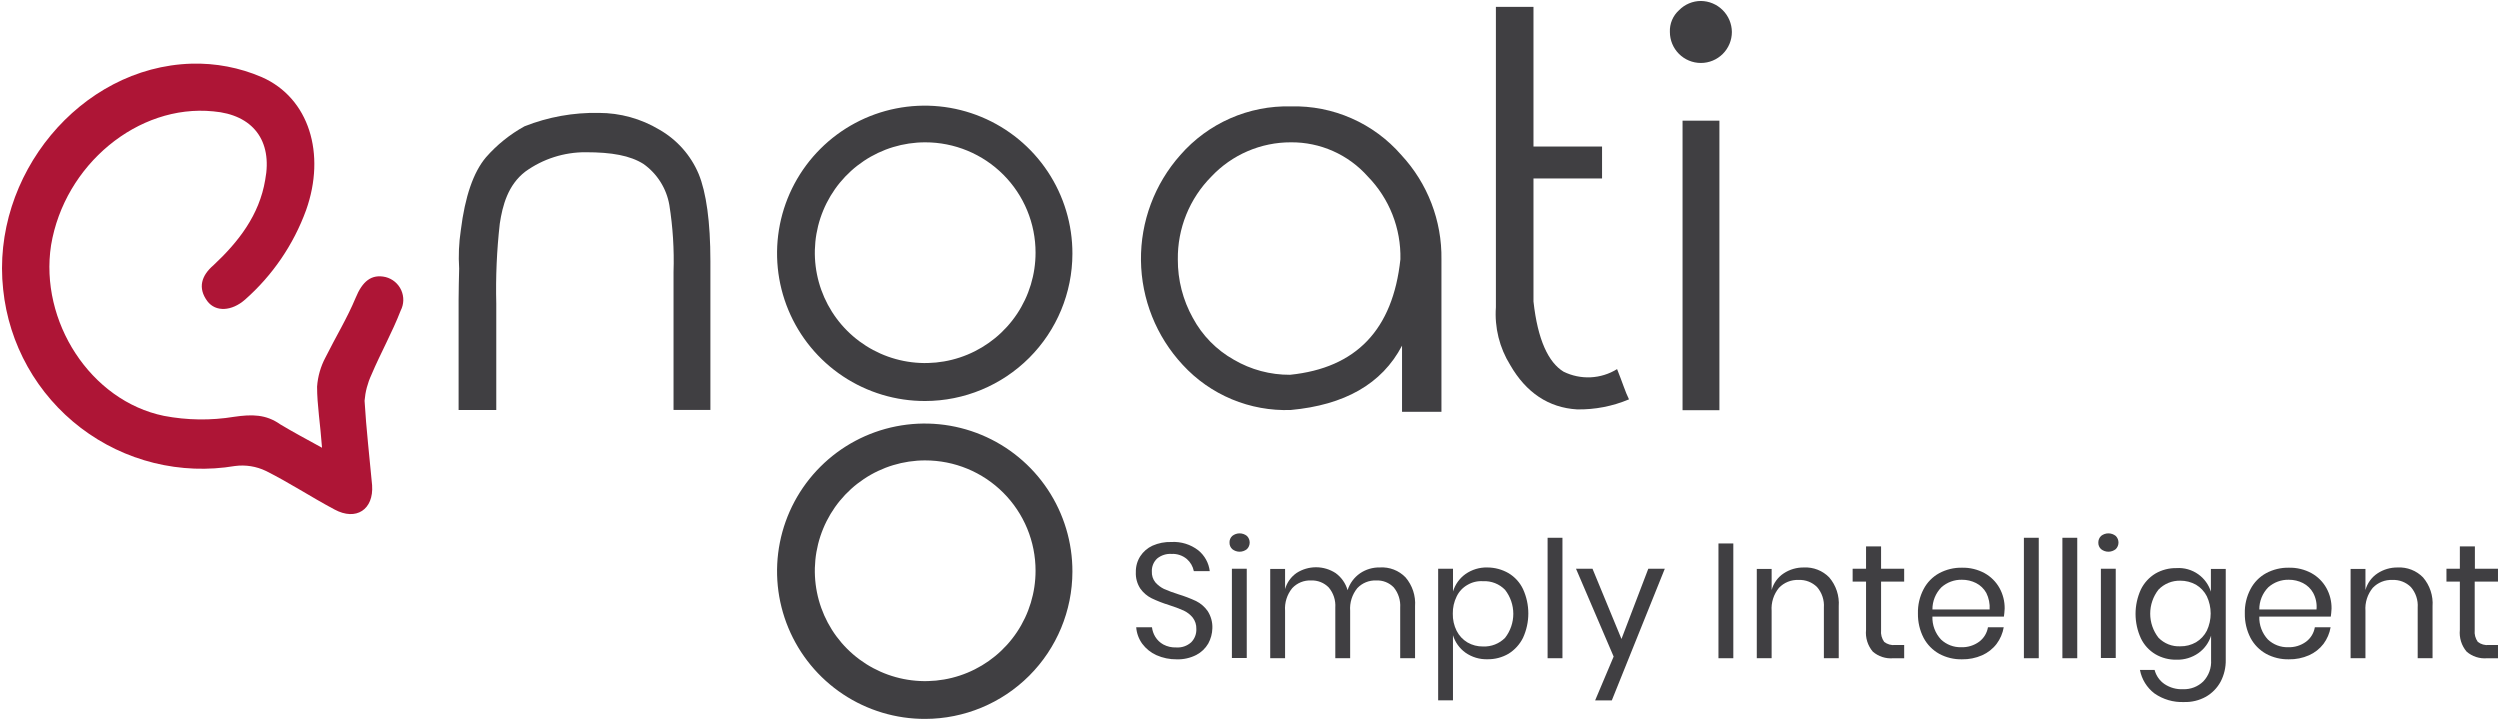 <svg width="856" height="247" viewBox="0 0 856 247" fill="none" xmlns="http://www.w3.org/2000/svg">
<path fill-rule="evenodd" clip-rule="evenodd" d="M110.262 153.305C109.688 145.274 108.567 138.676 108.567 132.403C108.811 128.89 109.795 125.468 111.455 122.363C114.897 115.459 118.913 108.867 121.75 102.026C124.074 96.315 127.2 93.739 132.045 94.869C133.216 95.168 134.305 95.728 135.23 96.506C136.155 97.284 136.892 98.261 137.387 99.364C137.881 100.467 138.121 101.668 138.087 102.876C138.053 104.084 137.747 105.269 137.191 106.343C134.303 113.801 130.287 120.972 127.152 128.375C125.862 131.166 125.075 134.163 124.828 137.228C125.402 146.957 126.523 156.446 127.41 166.165C127.983 174.451 121.96 178.467 114.542 174.451C106.51 170.183 99.101 165.272 91.064 161.257C87.767 159.668 84.078 159.079 80.45 159.561C71.232 161.107 61.795 160.748 52.721 158.506C43.648 156.263 35.129 152.185 27.693 146.523C20.256 140.861 14.058 133.735 9.482 125.586C4.906 117.436 2.048 108.434 1.086 99.137C-3.183 60.155 27.45 22.931 65.554 21.801C73.807 21.566 82.012 23.132 89.598 26.39C105.919 33.547 111.63 52.754 104.801 71.964C100.502 83.761 93.316 94.293 83.898 102.597C79.309 106.613 73.859 106.865 71.03 103.17C67.588 98.581 69.022 94.318 73.038 90.868C81.644 82.836 88.794 73.657 90.802 61.609C93.384 48.113 86.534 39.261 73.038 38.131C47.239 35.549 22.066 56.46 17.485 83.955C13.469 110.006 30.981 137.248 56.151 142.397C64.085 143.912 72.224 144.018 80.195 142.709C86.219 141.831 91.055 141.831 95.951 145.291C100.217 147.855 104.548 150.173 110.262 153.305Z" fill="#AE1536"/>
<path d="M157.026 102.591C156.963 102.47 157.216 91.978 157.216 91.978C156.933 87.572 157.125 83.148 157.789 78.783C159.224 67.309 162.058 59.01 166.395 53.862C170.144 49.585 174.609 45.993 179.59 43.248C187.696 40.041 196.36 38.481 205.076 38.659C212.35 38.662 219.487 40.636 225.729 44.37C231.779 47.813 236.523 53.157 239.225 59.573C241.806 65.849 243.241 75.894 243.241 89.39V140.363H230.619V93.111C230.871 85.445 230.39 77.772 229.185 70.197C228.205 64.528 225.023 59.475 220.333 56.142C215.744 53.254 209.473 52.126 200.561 52.126C193.152 52.087 185.922 54.397 179.908 58.724C173.884 63.313 172.048 70.45 171.128 76.56C170.099 85.663 169.697 94.826 169.926 103.985V140.394H157.026V102.591Z" fill="#403F42"/>
<path d="M442.013 36.427C449.149 36.243 456.237 37.639 462.77 40.515C469.303 43.392 475.119 47.677 479.802 53.064C488.827 62.773 493.752 75.592 493.551 88.845V141.008H480.055V118.347C473.15 131.542 460.282 138.685 441.95 140.38C435.038 140.628 428.154 139.377 421.771 136.711C415.388 134.046 409.658 130.03 404.976 124.939C395.919 115.209 390.817 102.451 390.666 89.159C390.516 75.868 395.327 62.997 404.161 53.064C408.86 47.68 414.689 43.398 421.231 40.523C427.773 37.647 434.869 36.249 442.013 36.427V36.427ZM442.013 48.73C436.909 48.716 431.857 49.751 427.17 51.77C422.482 53.789 418.259 56.75 414.763 60.468C411.061 64.197 408.139 68.628 406.169 73.5C404.199 78.372 403.22 83.588 403.289 88.843C403.251 95.849 405.023 102.747 408.435 108.867C411.664 114.878 416.54 119.843 422.49 123.181C428.32 126.587 434.958 128.365 441.709 128.327C464.37 126.003 476.925 112.886 479.498 88.779C479.62 83.543 478.694 78.335 476.772 73.462C474.851 68.588 471.974 64.149 468.311 60.405C465.013 56.697 460.96 53.737 456.425 51.724C451.889 49.71 446.975 48.69 442.013 48.73V48.73Z" fill="#403F42"/>
<path d="M557.77 136.737C552.152 139.106 546.102 140.278 540.006 140.179C530.276 139.605 522.554 134.468 517.092 124.976C513.417 119.067 511.703 112.146 512.196 105.204V2.341H525.064V50.176H548.542V61.099H525.064V103.216C526.498 116.411 530.21 124.119 535.359 127.26C538.238 128.679 541.431 129.344 544.637 129.19C547.843 129.036 550.958 128.07 553.688 126.382C555.447 130.713 556.577 134.416 557.77 136.737Z" fill="#403F42"/>
<path d="M582.381 0.333C585.188 0.36 587.872 1.487 589.856 3.472C591.841 5.456 592.968 8.14 592.995 10.947C592.995 13.761 591.876 16.461 589.886 18.451C587.896 20.442 585.196 21.56 582.381 21.56C579.566 21.56 576.867 20.442 574.877 18.451C572.886 16.461 571.768 13.761 571.768 10.947C571.709 9.549 571.959 8.156 572.502 6.866C573.044 5.577 573.865 4.423 574.906 3.489C575.881 2.493 577.043 1.701 578.327 1.16C579.61 0.618 580.988 0.337 582.381 0.333V0.333ZM576.105 41.324H588.726V140.443H576.105V41.324Z" fill="#403F42"/>
<path d="M316.785 137.305C306.771 137.336 296.973 134.393 288.634 128.849C280.294 123.305 273.789 115.409 269.942 106.163C266.095 96.917 265.081 86.737 267.027 76.914C268.973 67.091 273.792 58.066 280.873 50.985C287.954 43.904 296.978 39.085 306.802 37.139C316.625 35.193 326.805 36.208 336.051 40.054C345.297 43.901 353.193 50.407 358.737 58.746C364.281 67.086 367.224 76.884 367.193 86.898C367.172 100.26 361.855 113.07 352.406 122.519C342.957 131.967 330.148 137.285 316.785 137.305V137.305ZM316.785 48.733C309.311 48.733 302.005 50.949 295.791 55.102C289.576 59.254 284.733 65.156 281.873 72.061C279.013 78.966 278.264 86.564 279.722 93.894C281.181 101.225 284.78 107.958 290.064 113.243C295.349 118.528 302.083 122.127 309.413 123.585C316.743 125.043 324.342 124.295 331.247 121.435C338.152 118.574 344.054 113.731 348.206 107.516C352.358 101.302 354.574 93.996 354.574 86.522C354.58 81.558 353.607 76.641 351.709 72.054C349.812 67.467 347.029 63.299 343.519 59.788C340.009 56.278 335.841 53.495 331.253 51.598C326.666 49.701 321.749 48.727 316.785 48.733V48.733Z" fill="#403F42"/>
<path d="M316.785 246.151C306.771 246.183 296.973 243.24 288.634 237.695C280.294 232.151 273.789 224.256 269.942 215.01C266.095 205.764 265.081 195.584 267.027 185.76C268.973 175.937 273.792 166.913 280.873 159.832C287.954 152.75 296.978 147.931 306.802 145.985C316.625 144.039 326.805 145.054 336.051 148.901C345.297 152.747 353.193 159.253 358.737 167.592C364.281 175.932 367.224 185.73 367.193 195.744C367.172 209.107 361.855 221.916 352.406 231.365C342.957 240.814 330.148 246.131 316.785 246.151V246.151ZM316.785 157.642C309.311 157.642 302.005 159.859 295.791 164.011C289.576 168.163 284.733 174.065 281.873 180.97C279.013 187.875 278.264 195.473 279.722 202.804C281.181 210.134 284.78 216.867 290.064 222.152C295.349 227.437 302.083 231.036 309.413 232.494C316.743 233.952 324.342 233.204 331.247 230.344C338.152 227.484 344.054 222.64 348.206 216.426C352.358 210.211 354.574 202.905 354.574 195.431C354.58 190.467 353.606 185.551 351.709 180.964C349.811 176.377 347.028 172.21 343.518 168.7C340.008 165.19 335.84 162.407 331.253 160.51C326.665 158.613 321.749 157.64 316.785 157.645V157.642Z" fill="#403F42"/>
<path d="M413.705 220.355C412.738 222.011 411.324 223.36 409.626 224.248C407.55 225.309 405.238 225.828 402.908 225.754C400.509 225.783 398.133 225.294 395.94 224.32C394.026 223.452 392.363 222.113 391.107 220.427C389.906 218.772 389.189 216.815 389.036 214.776H394.434C394.573 215.933 394.958 217.046 395.565 218.041C396.241 219.144 397.193 220.053 398.327 220.677C399.676 221.396 401.193 221.742 402.721 221.681C403.653 221.75 404.59 221.63 405.474 221.328C406.359 221.025 407.173 220.547 407.867 219.922C408.46 219.319 408.922 218.6 409.225 217.811C409.528 217.021 409.664 216.177 409.626 215.333C409.674 213.928 409.229 212.551 408.369 211.44C407.534 210.426 406.484 209.611 405.294 209.054C403.655 208.336 401.979 207.708 400.272 207.172C398.23 206.543 396.237 205.766 394.308 204.848C392.787 204.085 391.474 202.965 390.479 201.584C389.358 199.897 388.808 197.896 388.91 195.873C388.87 193.965 389.393 192.087 390.416 190.475C391.443 188.887 392.902 187.624 394.621 186.835C396.655 185.938 398.864 185.508 401.086 185.578C404.386 185.39 407.643 186.393 410.265 188.404C412.468 190.182 413.887 192.75 414.221 195.56H408.771C408.456 193.953 407.617 192.497 406.384 191.418C404.915 190.183 403.029 189.554 401.112 189.66C399.341 189.549 397.593 190.11 396.216 191.229C395.607 191.796 395.129 192.488 394.815 193.257C394.5 194.027 394.357 194.856 394.394 195.687C394.325 197.025 394.75 198.343 395.588 199.39C396.413 200.33 397.416 201.099 398.539 201.65C400.137 202.347 401.771 202.955 403.436 203.472C405.517 204.104 407.552 204.88 409.525 205.795C411.103 206.582 412.462 207.747 413.481 209.186C414.632 210.955 415.202 213.04 415.113 215.149C415.063 216.972 414.58 218.756 413.705 220.355V220.355Z" fill="#403F42"/>
<path d="M421.929 183.504C422.641 182.933 423.527 182.622 424.44 182.622C425.353 182.622 426.239 182.933 426.951 183.504C427.25 183.8 427.487 184.152 427.649 184.54C427.811 184.928 427.894 185.344 427.894 185.765C427.894 186.185 427.811 186.601 427.649 186.989C427.487 187.377 427.25 187.729 426.951 188.025C426.239 188.596 425.353 188.907 424.44 188.907C423.527 188.907 422.641 188.596 421.929 188.025C421.616 187.74 421.37 187.39 421.207 186.999C421.045 186.609 420.97 186.187 420.988 185.765C420.968 185.342 421.042 184.92 421.205 184.529C421.367 184.138 421.615 183.788 421.929 183.504ZM426.888 194.74V225.309H421.802V194.743L426.888 194.74Z" fill="#403F42"/>
<path d="M481.248 197.683C483.604 200.428 484.777 203.994 484.513 207.602V225.366H479.427V208.041C479.593 205.545 478.808 203.078 477.23 201.137C476.455 200.33 475.517 199.7 474.477 199.288C473.438 198.876 472.322 198.693 471.206 198.75C470.002 198.698 468.801 198.907 467.685 199.362C466.57 199.817 465.565 200.508 464.74 201.386C462.959 203.573 462.084 206.359 462.294 209.171V225.366H457.208V208.041C457.384 205.533 456.573 203.055 454.948 201.137C454.166 200.34 453.226 199.716 452.189 199.305C451.151 198.894 450.039 198.705 448.924 198.75C447.719 198.692 446.516 198.898 445.4 199.354C444.283 199.809 443.279 200.503 442.458 201.386C440.676 203.572 439.799 206.358 440.009 209.171V225.366H434.923V194.814H440.009V201.699C440.645 199.453 442.044 197.5 443.964 196.174C445.961 194.893 448.286 194.218 450.659 194.229C453.031 194.24 455.349 194.937 457.334 196.237C459.309 197.671 460.745 199.727 461.413 202.075C462.161 199.732 463.662 197.703 465.681 196.3C467.678 194.944 470.046 194.243 472.459 194.292C474.083 194.187 475.709 194.436 477.227 195.021C478.744 195.606 480.117 196.515 481.248 197.683Z" fill="#403F42"/>
<path d="M516.519 196.246C518.673 197.533 520.399 199.43 521.478 201.696C522.678 204.316 523.299 207.163 523.299 210.045C523.299 212.926 522.678 215.773 521.478 218.393C520.362 220.634 518.645 222.521 516.519 223.843C514.329 225.117 511.832 225.769 509.299 225.728C506.61 225.807 503.967 225.014 501.766 223.467C499.729 222 498.23 219.905 497.498 217.504V239.789H492.424V194.74H497.509V202.525C498.234 200.12 499.735 198.023 501.778 196.561C503.979 195.015 506.621 194.222 509.31 194.301C511.841 194.313 514.325 194.983 516.519 196.246V196.246ZM502.463 200.262C500.854 201.171 499.562 202.552 498.76 204.217C497.854 206.05 497.401 208.073 497.441 210.118C497.394 212.162 497.847 214.188 498.76 216.018C499.598 217.659 500.881 219.03 502.463 219.974C504.082 220.912 505.928 221.389 507.799 221.353C509.19 221.412 510.579 221.18 511.876 220.671C513.173 220.163 514.35 219.39 515.331 218.402C517.162 216.051 518.157 213.157 518.157 210.178C518.157 207.198 517.162 204.304 515.331 201.954C514.358 200.954 513.183 200.173 511.884 199.664C510.585 199.155 509.192 198.929 507.799 199.002C505.933 198.873 504.073 199.313 502.463 200.264V200.262Z" fill="#403F42"/>
<path d="M534.983 184.132V225.375H529.897V184.132H534.983Z" fill="#403F42"/>
<path d="M545.275 194.743L555.194 218.786L564.373 194.743H570.024L551.884 239.815H546.173L552.512 224.813L539.627 194.743H545.275Z" fill="#403F42"/>
<path d="M593.488 186.08V225.378H588.402V186.08H593.488Z" fill="#403F42"/>
<path d="M626.317 197.692C628.672 200.437 629.846 204.003 629.582 207.611V225.375H624.496V208.05C624.682 205.491 623.846 202.963 622.172 201.019C621.344 200.193 620.352 199.549 619.261 199.127C618.169 198.706 617.002 198.517 615.833 198.572C614.586 198.517 613.341 198.729 612.182 199.195C611.023 199.66 609.978 200.368 609.115 201.272C607.296 203.489 606.397 206.319 606.605 209.18V225.375H601.523V194.803H606.608V202.023C607.248 199.679 608.72 197.648 610.75 196.312C612.798 194.966 615.204 194.266 617.655 194.304C619.256 194.222 620.857 194.482 622.35 195.066C623.844 195.65 625.196 196.545 626.317 197.692V197.692Z" fill="#403F42"/>
<path d="M651.99 220.932V225.389H648.224C646.971 225.493 645.709 225.347 644.513 224.958C643.317 224.57 642.21 223.949 641.257 223.129C640.387 222.107 639.732 220.919 639.333 219.638C638.934 218.356 638.797 217.007 638.933 215.671V199.132H634.344V194.743H638.933V187.084H644.079V194.743H651.987V199.132H644.079V215.769C643.928 217.193 644.308 218.623 645.146 219.785C646.215 220.617 647.566 221 648.912 220.852H651.987L651.99 220.932Z" fill="#403F42"/>
<path d="M686.139 211.125H661.657C661.609 212.563 661.846 213.996 662.352 215.342C662.858 216.689 663.625 217.923 664.609 218.973C666.471 220.73 668.953 221.678 671.513 221.609C673.717 221.689 675.884 221.025 677.666 219.724C679.273 218.522 680.353 216.745 680.681 214.765H686.079C685.725 216.835 684.885 218.792 683.629 220.476C682.329 222.169 680.624 223.508 678.67 224.368C676.496 225.324 674.14 225.795 671.765 225.748C669.051 225.803 666.369 225.154 663.981 223.864C661.717 222.595 659.865 220.703 658.645 218.413C657.32 215.832 656.652 212.964 656.701 210.063C656.621 207.159 657.291 204.284 658.645 201.713C659.847 199.41 661.703 197.514 663.981 196.263C666.372 194.98 669.052 194.331 671.765 194.379C674.481 194.316 677.165 194.965 679.55 196.263C681.684 197.455 683.444 199.215 684.636 201.349C685.825 203.499 686.431 205.923 686.395 208.38C686.329 209.429 686.266 210.37 686.139 211.125ZM680.116 203.027C679.31 201.571 678.086 200.39 676.602 199.637C675.104 198.88 673.446 198.493 671.768 198.506C669.182 198.446 666.67 199.369 664.738 201.088C662.747 203.112 661.641 205.844 661.663 208.684H681.249C681.376 206.731 680.985 204.78 680.116 203.027V203.027Z" fill="#403F42"/>
<path d="M698.069 184.132V225.375H692.983V184.132H698.069Z" fill="#403F42"/>
<path d="M711.25 184.132V225.375H706.164V184.132H711.25Z" fill="#403F42"/>
<path d="M719.407 183.504C720.12 182.933 721.005 182.622 721.918 182.622C722.831 182.622 723.718 182.933 724.43 183.504C724.728 183.8 724.965 184.152 725.127 184.54C725.288 184.928 725.371 185.344 725.371 185.765C725.371 186.185 725.288 186.601 725.127 186.989C724.965 187.377 724.728 187.729 724.43 188.025C723.718 188.596 722.831 188.907 721.918 188.907C721.005 188.907 720.12 188.596 719.407 188.025C719.094 187.74 718.848 187.39 718.686 186.999C718.523 186.609 718.448 186.187 718.466 185.765C718.46 185.344 718.541 184.926 718.703 184.537C718.864 184.148 719.104 183.797 719.407 183.504V183.504ZM724.43 194.74V225.309H719.344V194.743L724.43 194.74Z" fill="#403F42"/>
<path d="M752.679 196.625C754.734 198.087 756.255 200.182 757.01 202.588V194.803H762.096V225.877C762.155 228.496 761.55 231.088 760.338 233.41C759.172 235.557 757.433 237.339 755.315 238.556C753.015 239.832 750.412 240.462 747.782 240.377C744.182 240.523 740.633 239.487 737.677 237.426C735.09 235.452 733.324 232.591 732.717 229.394H737.74C738.248 231.362 739.452 233.08 741.13 234.227C743.021 235.485 745.265 236.101 747.533 235.986C748.791 236.026 750.045 235.813 751.221 235.36C752.396 234.908 753.468 234.224 754.374 233.35C755.314 232.37 756.039 231.206 756.504 229.931C756.969 228.656 757.163 227.298 757.073 225.943V217.656C756.318 220.063 754.797 222.157 752.742 223.62C750.541 225.167 747.898 225.96 745.209 225.88C742.675 225.928 740.177 225.276 737.99 223.996C735.835 222.708 734.109 220.812 733.03 218.545C731.83 215.926 731.21 213.078 731.21 210.197C731.21 207.316 731.83 204.468 733.03 201.848C734.129 199.595 735.85 197.704 737.99 196.398C740.18 195.126 742.676 194.475 745.209 194.516C747.868 194.336 750.507 195.081 752.679 196.625V196.625ZM739.057 201.897C737.225 204.247 736.231 207.142 736.231 210.121C736.231 213.1 737.225 215.994 739.057 218.345C740.019 219.337 741.182 220.114 742.468 220.623C743.754 221.132 745.133 221.361 746.514 221.296C748.405 221.332 750.271 220.855 751.913 219.917C753.495 218.972 754.778 217.602 755.616 215.961C756.485 214.115 756.935 212.101 756.935 210.061C756.935 208.021 756.485 206.006 755.616 204.16C754.779 202.52 753.495 201.149 751.913 200.205C750.263 199.287 748.403 198.812 746.514 198.825C745.127 198.795 743.748 199.052 742.464 199.581C741.181 200.11 740.021 200.898 739.057 201.897V201.897Z" fill="#403F42"/>
<path d="M798.067 211.125H773.584C773.537 212.563 773.773 213.996 774.279 215.342C774.786 216.689 775.553 217.923 776.536 218.973C778.398 220.73 780.881 221.678 783.44 221.609C785.645 221.688 787.812 221.025 789.593 219.724C791.199 218.521 792.278 216.744 792.605 214.765H798.003C797.65 216.835 796.811 218.792 795.557 220.476C794.256 222.169 792.551 223.508 790.597 224.368C788.423 225.324 786.067 225.795 783.693 225.748C780.978 225.803 778.296 225.154 775.908 223.864C773.644 222.595 771.793 220.703 770.572 218.413C769.247 215.833 768.579 212.964 768.627 210.063C768.548 207.159 769.218 204.284 770.572 201.713C771.774 199.41 773.631 197.514 775.908 196.263C778.299 194.98 780.979 194.331 783.693 194.379C786.408 194.316 789.092 194.965 791.478 196.263C793.611 197.455 795.372 199.215 796.563 201.349C797.752 203.499 798.359 205.923 798.322 208.38C798.253 209.429 798.19 210.37 798.067 211.125ZM792.043 203.027C791.236 201.57 790.011 200.389 788.526 199.637C787.028 198.88 785.371 198.493 783.693 198.506C781.107 198.446 778.594 199.368 776.662 201.088C774.671 203.112 773.565 205.844 773.587 208.684H793.173C793.363 206.728 792.968 204.759 792.04 203.027H792.043Z" fill="#403F42"/>
<path d="M829.64 197.692C831.995 200.437 833.168 204.003 832.904 207.611V225.375H827.818V208.05C828.004 205.491 827.168 202.963 825.495 201.019C824.666 200.193 823.675 199.549 822.583 199.127C821.492 198.706 820.324 198.517 819.155 198.572C817.908 198.517 816.663 198.729 815.504 199.195C814.346 199.66 813.3 200.369 812.438 201.272C810.618 203.489 809.72 206.319 809.928 209.18V225.375H804.845V194.803H809.931V202.023C810.571 199.679 812.043 197.648 814.073 196.312C816.121 194.966 818.526 194.266 820.977 194.304C822.578 194.222 824.179 194.482 825.673 195.066C827.166 195.65 828.519 196.545 829.64 197.692V197.692Z" fill="#403F42"/>
<path d="M855.312 220.932V225.389H851.546C850.293 225.493 849.032 225.347 847.836 224.958C846.639 224.57 845.532 223.949 844.578 223.129C843.708 222.107 843.054 220.919 842.655 219.638C842.256 218.356 842.12 217.007 842.255 215.671V199.132H837.666V194.743H842.255V187.084H847.401V194.743H855.31V199.132H847.338V215.769C847.187 217.193 847.567 218.623 848.405 219.785C849.474 220.617 850.825 221 852.171 220.852H855.31L855.312 220.932Z" fill="#403F42"/>
</svg>
